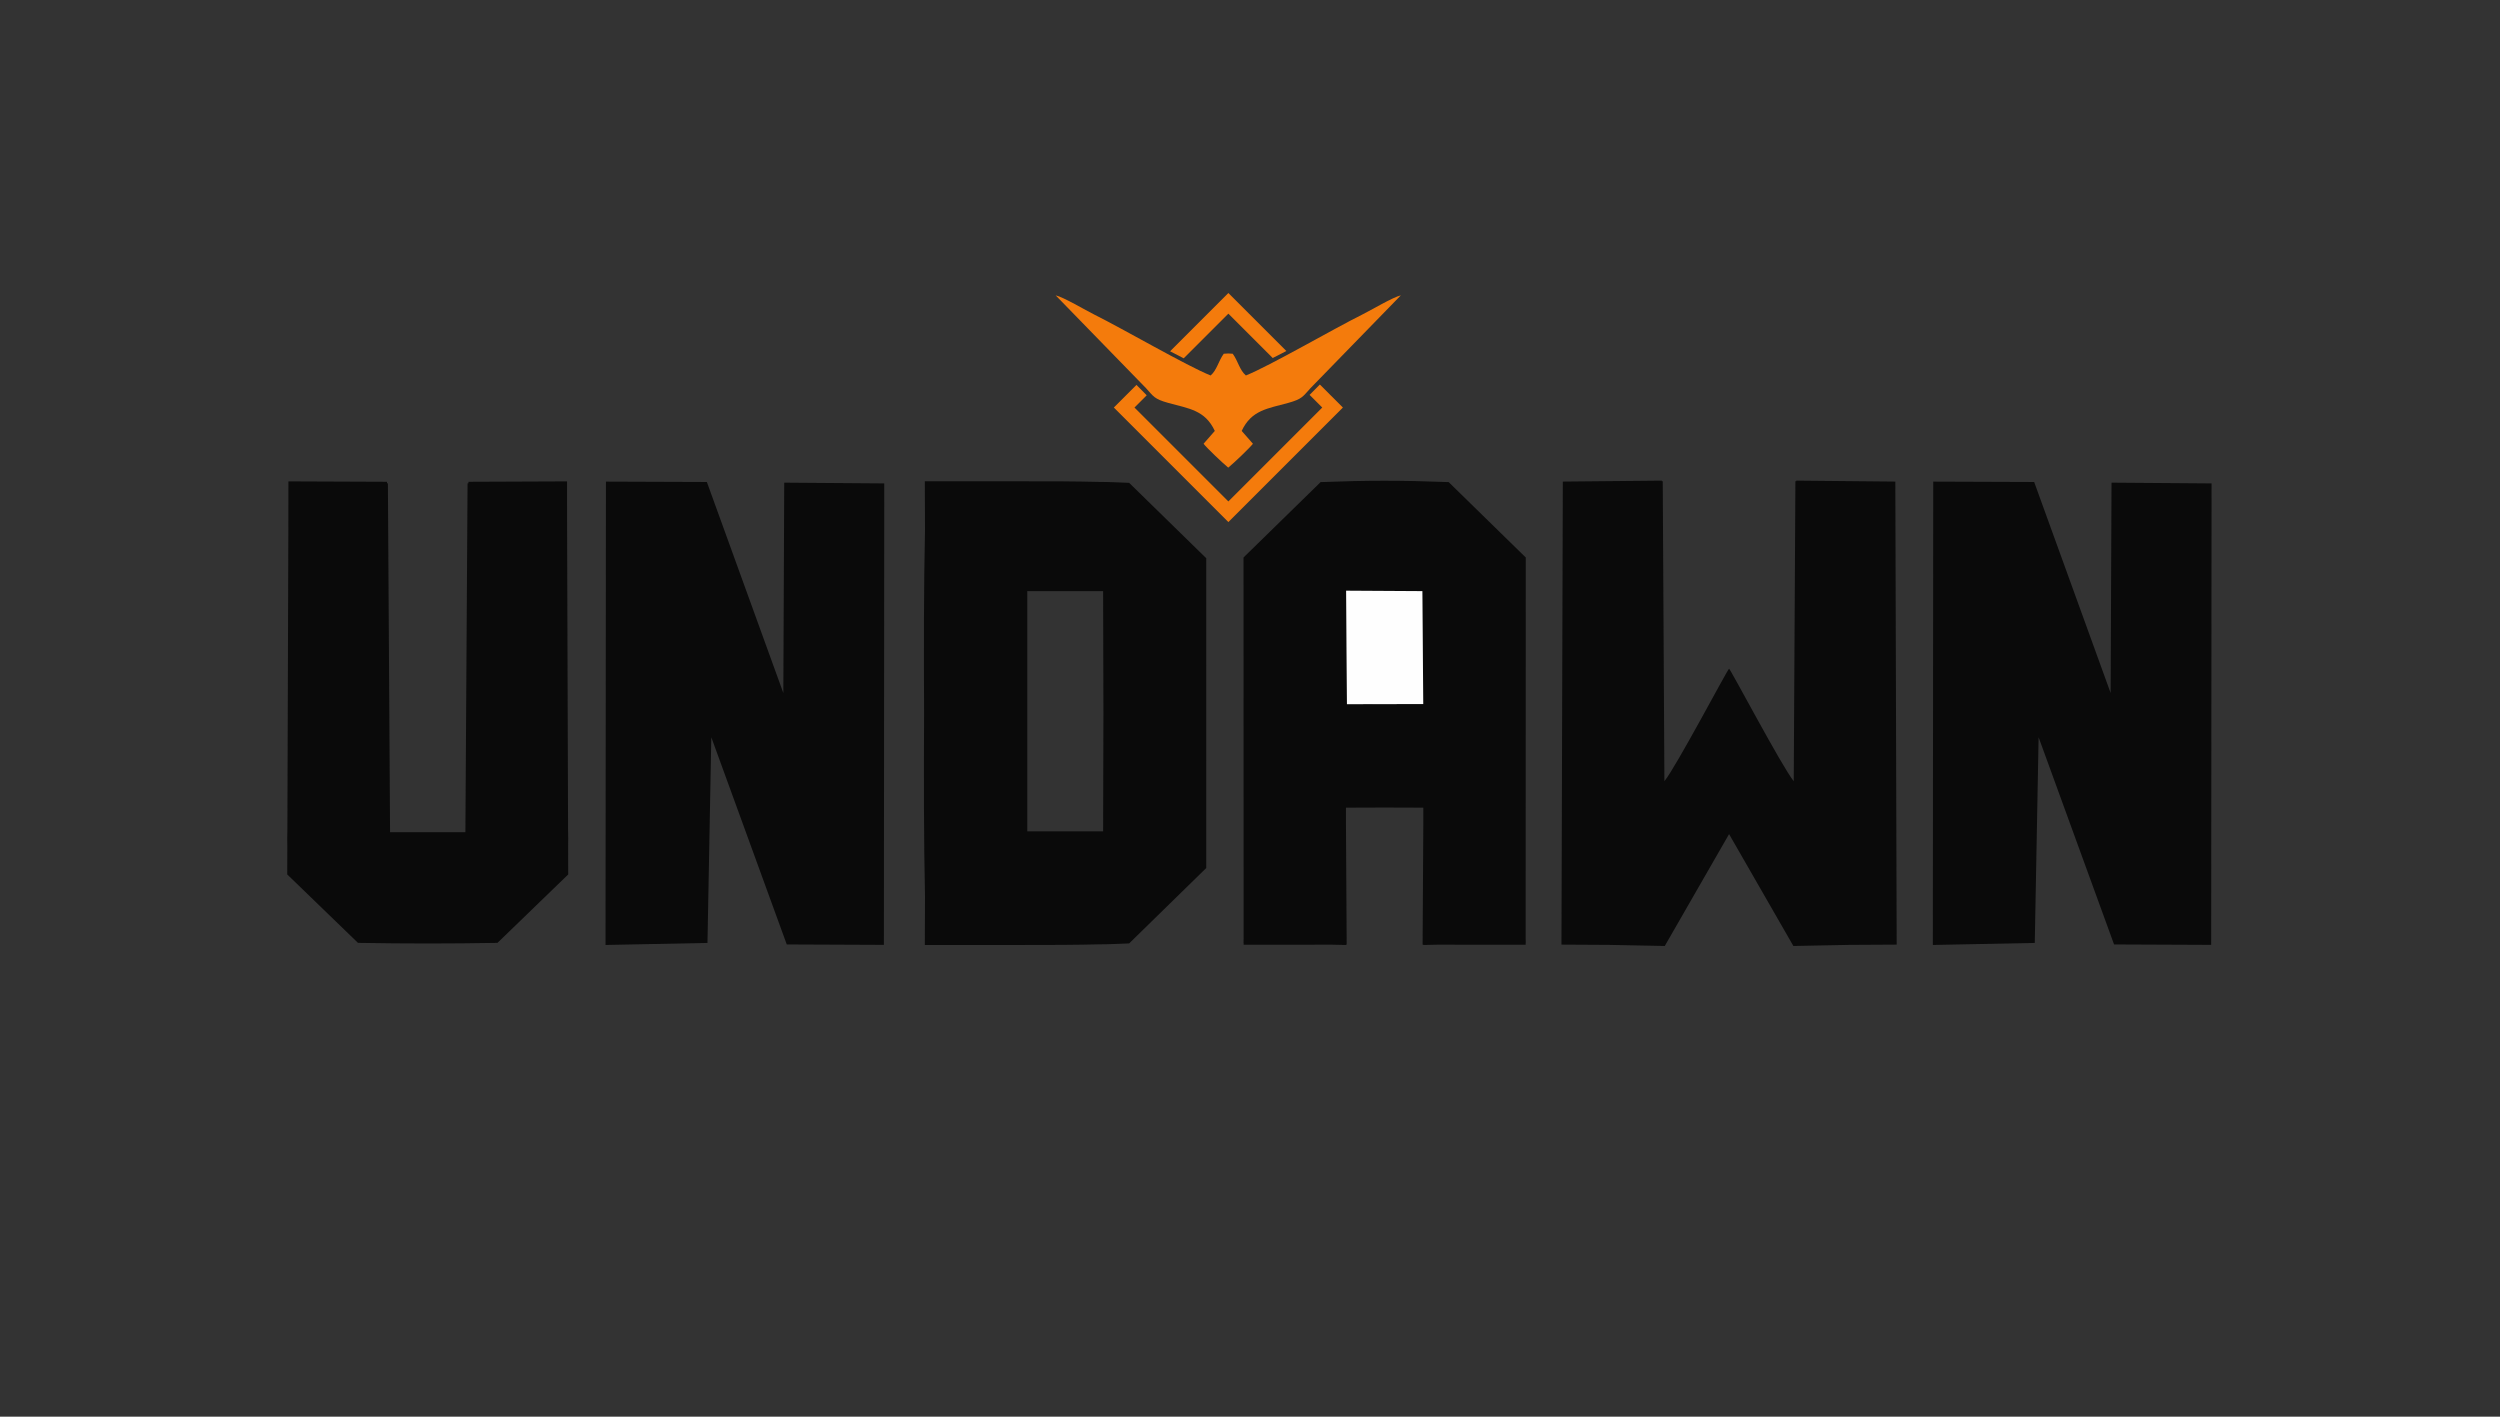 <?xml version="1.0" encoding="UTF-8"?>
<!DOCTYPE svg PUBLIC "-//W3C//DTD SVG 1.1//EN" "http://www.w3.org/Graphics/SVG/1.1/DTD/svg11.dtd">
<!-- Creator: CorelDRAW -->
<svg xmlns="http://www.w3.org/2000/svg" xml:space="preserve" width="120mm" height="68mm" version="1.1" style="shape-rendering:geometricPrecision; text-rendering:geometricPrecision; image-rendering:optimizeQuality; fill-rule:evenodd; clip-rule:evenodd"
viewBox="0 0 12000 6800"
 xmlns:xlink="http://www.w3.org/1999/xlink"
 xmlns:xodm="http://www.corel.com/coreldraw/odm/2003">
 <rect x="0" y="0" width="12000" height="6800" fill="#333333" stroke="none"/>
 <defs>
  <style type="text/css">
   <![CDATA[
    .fil1 {fill:#0A0A0A}
    .fil0 {fill:#F47B0C}
    .fil2 {fill:#FEFEFE}
   ]]>
  </style>
 </defs>
 <g id="Слой_x0020_1">
  <g id="_2247528824928">
   <path class="fil0" d="M5896.12 1406.52l278.39 278.37 -65.42 33.63 -212.95 -212.96 -214.29 214.29 -65.43 -33.63 279.7 -279.7zm-391.85 490.9l-58.8 58.8 450.67 450.67 450.66 -450.67 -60.74 -60.73 49.24 -49.81 110.53 110.53 -549.71 549.7 -549.69 -549.7 108.59 -108.59 49.25 49.8z"/>
   <path class="fil1" d="M8876.04 4535.46l228.01 -1.27 0 -3.18 0.02 0 -0.48 -153.97 -6 -2065.43 -474.98 -4.6 0 2.75 -4.7 -0.13 -7.96 1440.22c-56.06,-68.44 -306.51,-543.84 -310.41,-539.8 -3.89,-4.04 -254.34,471.36 -310.4,539.8l-7.97 -1440.22 -4.69 0.13 0 -2.75 -474.98 4.6 -6.01 2065.43 -0.47 153.97 0.02 0 0 3.18 228.01 1.27 267.86 5.23 308.63 -536.97 308.64 536.97 267.86 -5.23z"/>
   <polygon class="fil1" points="4242.65,4535.39 4244.47,2320.36 3764.28,2316.75 3760.01,3326.5 3392.94,2313.54 2908.48,2311.78 2906.51,4535.83 3395.86,4526.09 3414.29,3538.85 3776.47,4533.35 "/>
   <path class="fil1" d="M5296.47 3423.02l-1.48 563.05 -0.06 0 0 4.34 -363.96 0 0 -1152.97 363.96 0 0 12.3 0.06 0 1.48 573.28zm493.57 743.41l-370.1 361.92c-46.65,1.75 -95.89,4.45 -142.33,4.45 -118.72,2.81 -238.28,3.32 -358.01,3l-0.09 0.1 -480.4 -0.04c0.63,-75.47 0.88,-153.57 0.9,-233.64 -5.94,-274.82 -5.88,-576.42 -4.38,-879.2 -1.5,-302.78 -1.56,-604.4 4.38,-879.2 -0.02,-80.07 -0.29,-158.17 -0.9,-233.64l480.4 -0.04 0.09 0.1c119.73,-0.32 239.29,0.19 358.01,3 46.44,0 95.68,2.7 142.33,4.45l370.1 361.92 0.02 396.89 0.02 0.02 -0.02 346.5 0.02 346.51 -0.02 0.01 -0.02 396.89z"/>
   <path class="fil1" d="M6646.27 2836.36l181.04 1.08 2.02 253.85 -2.13 288.12 -180.93 0.38 -180.92 -0.38 -2.13 -288.12 2.02 -253.85 181.03 -1.08zm185.6 1040.44l-185.6 -0.64 -185.6 0.64 -0.05 76.77 3.46 580.88 -3.88 0 0 1.48 -65.63 -1.42 -425.19 0.3 0 -9.58 -0.49 -0.02 0.49 -20.43 -0.51 -1828.78 370.1 -361.92c225.81,-8.56 385.38,-8.71 614.61,0l370.1 361.92 -0.52 1828.78 0.5 20.43 -0.5 0.02 0 9.58 -425.19 -0.3 -65.62 1.42 0 -1.48 -3.88 0 3.46 -580.88 -0.06 -76.77z"/>
   <path class="fil1" d="M2727.44 4197.34l-0.42 -133.3c0.76,-23.44 0.42,-50.59 -0.28,-83.1l-4.68 -1459.49 -0.24 -210.83 -473.18 1.94 -0.04 7.32 -4.33 0.07 -10.36 1674.7 -361.62 0 -10.36 -1674.7 -4.33 -0.07 -0.04 -7.32 -473.17 -1.94 -0.25 210.83 -4.68 1459.49c-0.7,32.51 -1.04,59.66 -0.28,83.1l-0.42 133.3 339.55 328.42c237.82,4.09 434.25,4.02 669.59,0l339.54 -328.42z"/>
   <polygon class="fil2" points="6465.34,3380.15 6831.61,3379.42 6827.3,2837.44 6461.33,2835.25 "/>
   <path class="fil0" d="M5831.06 2068.41l-53.93 61.53c12.34,16.96 87.18,88.91 117.98,114.33l0.48 -0.26 0.47 0.26c30.8,-25.42 105.64,-97.37 117.98,-114.33l-53.93 -61.53c46.95,-100.36 124.78,-107.13 223.62,-134.52 67.94,-18.84 70.18,-31.1 106.63,-70.72l433.74 -445.57c-38.19,8.78 -142.8,71.21 -186.43,92.87 -136.77,67.92 -443.94,246.39 -557.45,291.86 -30.17,-25.79 -37.45,-69.16 -63.11,-104.38 -5.54,0 -13.01,-0.9 -20.54,-1.18l0 -0.06 -0.98 0.04 -0.99 -0.04 0 0.06c-7.53,0.28 -15,1.18 -20.53,1.18 -25.67,35.22 -32.95,78.59 -63.12,104.38 -113.51,-45.47 -420.68,-223.94 -557.45,-291.86 -43.62,-21.66 -148.24,-84.09 -186.43,-92.87l433.74 445.57c36.45,39.62 38.69,51.88 106.63,70.72 98.84,27.39 176.67,34.16 223.62,134.52z"/>
   <polygon class="fil1" points="10613.68,4535.39 10615.51,2320.36 10135.32,2316.75 10131.05,3326.5 9763.98,2313.54 9279.52,2311.78 9277.55,4535.83 9766.9,4526.09 9785.33,3538.85 10147.51,4533.35 "/>
  </g>
 </g>
</svg>
